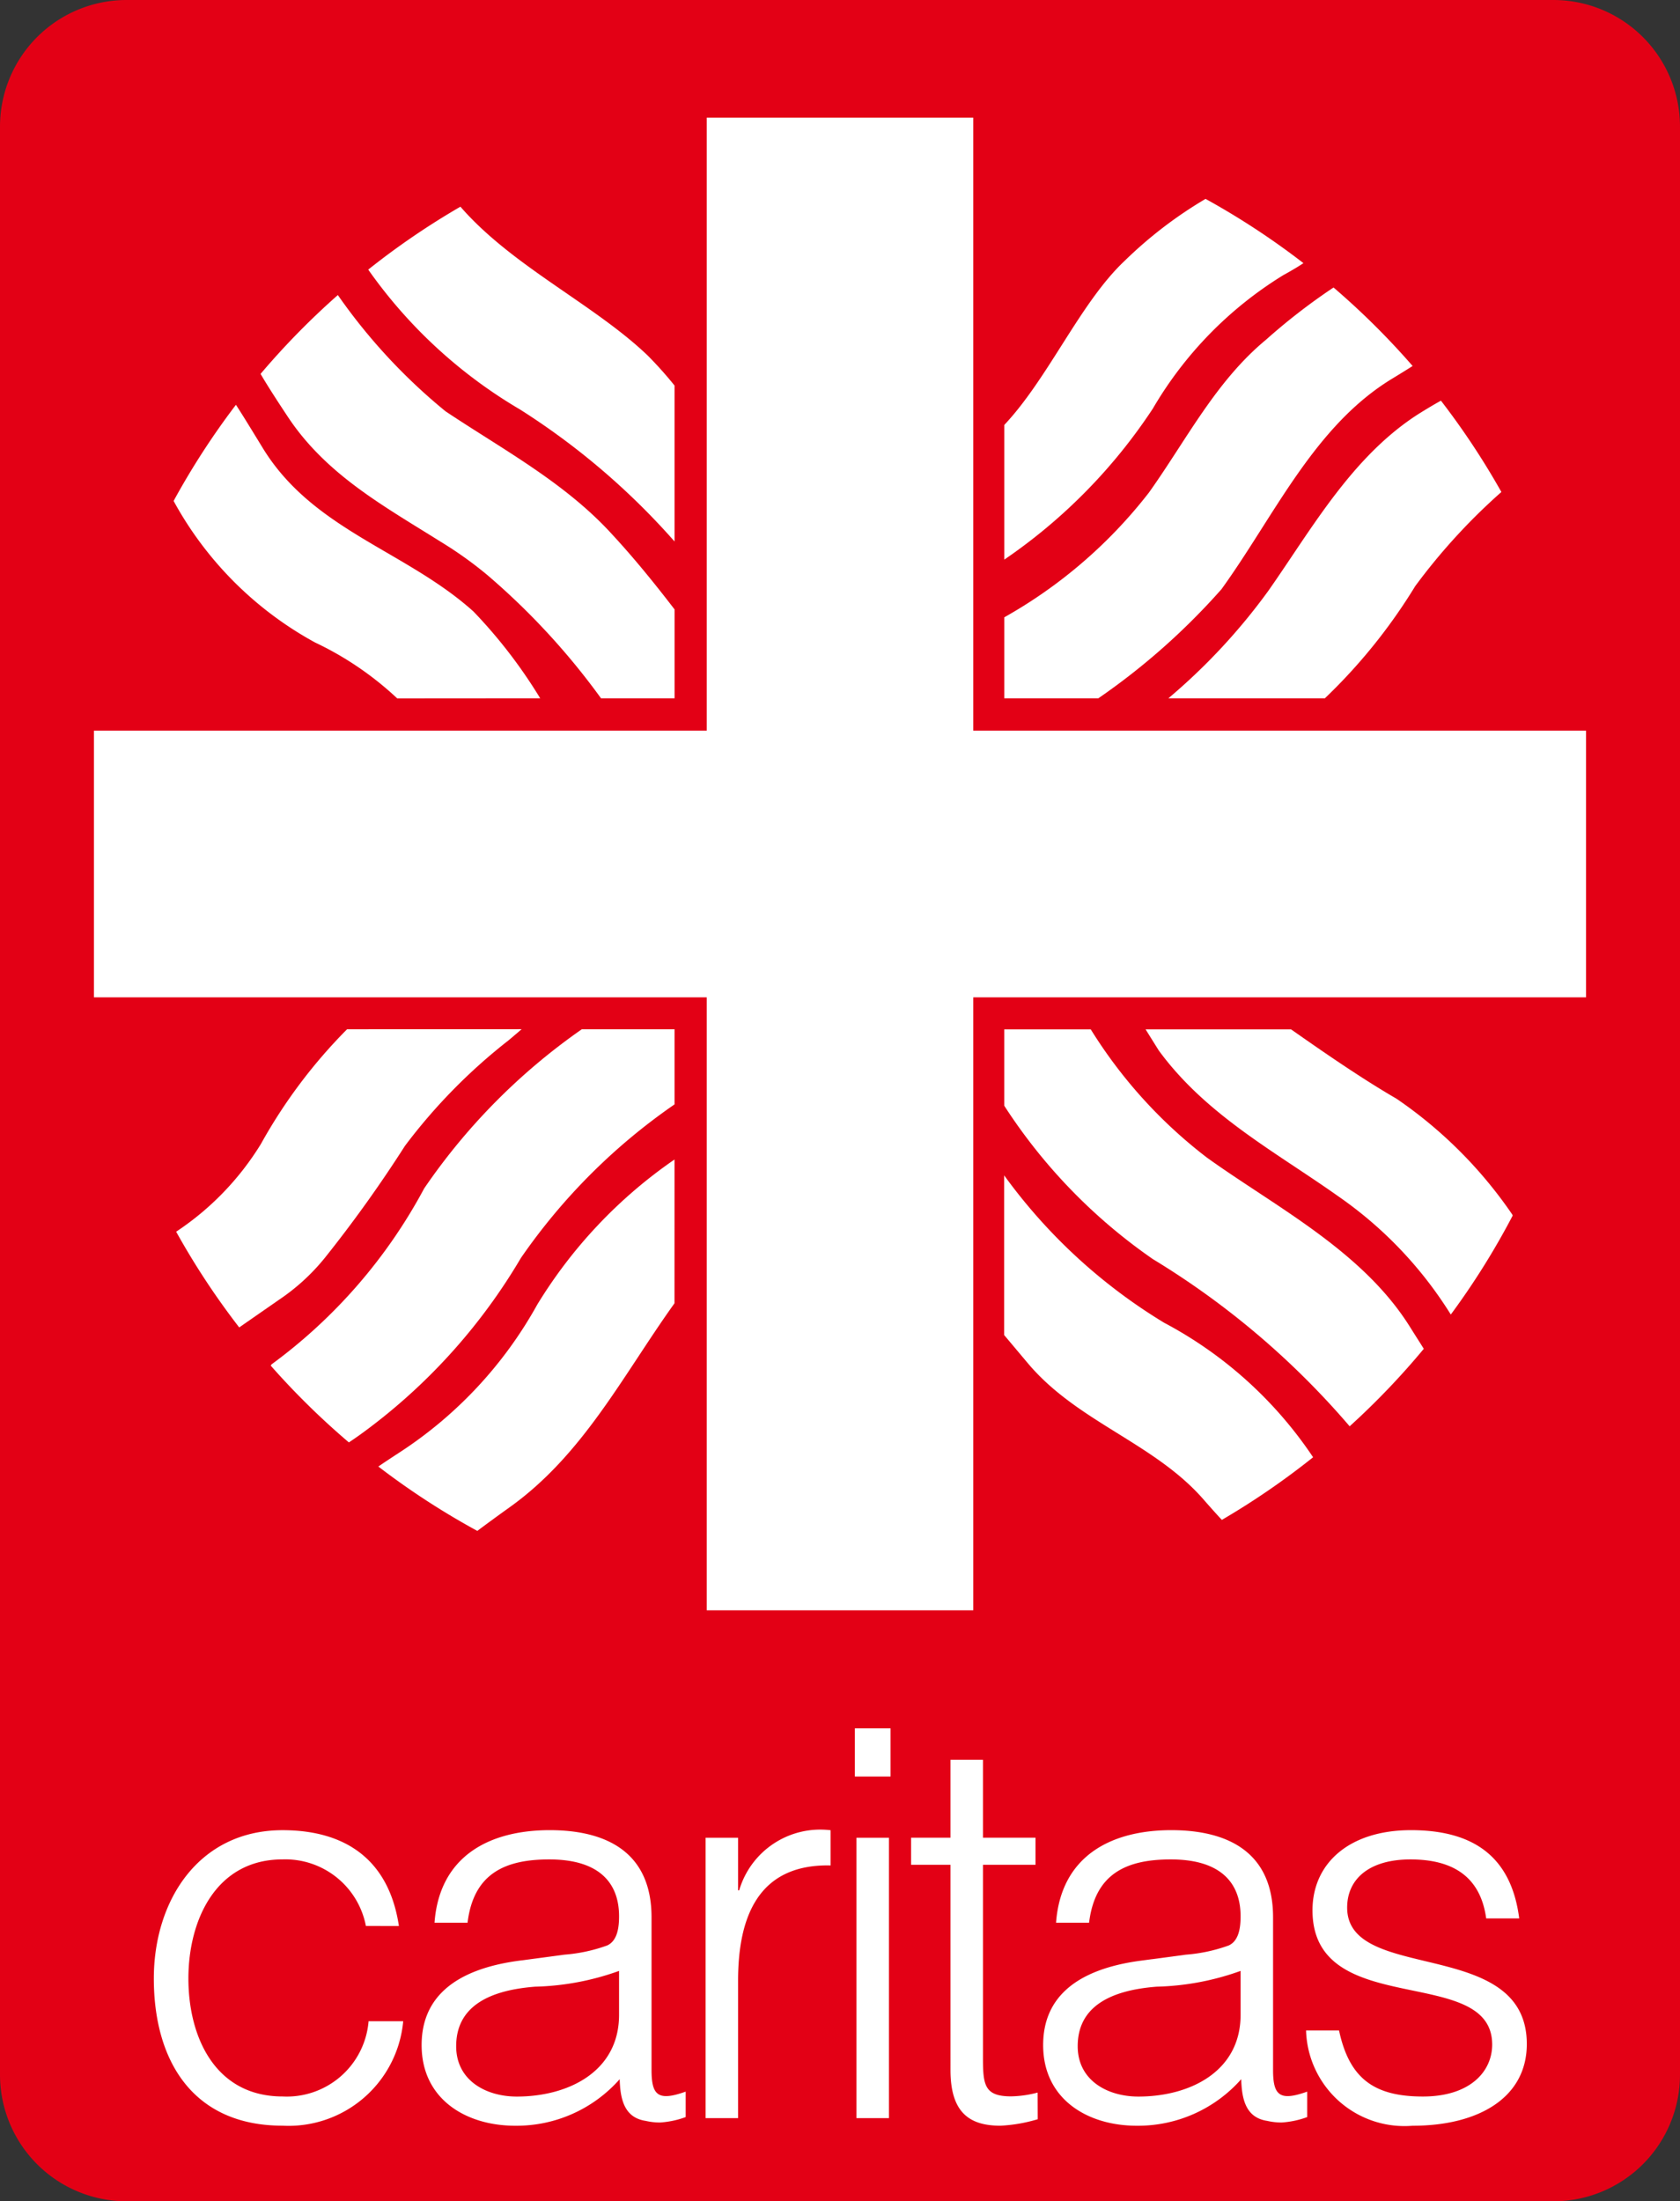 <?xml version="1.0"?>
<svg xmlns="http://www.w3.org/2000/svg" width="63.945" height="83.754" viewBox="0 0 63.945 83.754">
  <rect x="0" y="0" width="63.945" height="83.754" fill="#333333" stroke="none"/>
  <g id="Gruppe_364" data-name="Gruppe 364" transform="translate(-1761 -10041.4)">
    <path id="Pfad_9136" data-name="Pfad 9136" d="M59.132,0H4.813A4.819,4.819,0,0,0,0,4.813V78.941a4.819,4.819,0,0,0,4.813,4.813H59.132a4.819,4.819,0,0,0,4.813-4.813V4.813A4.819,4.819,0,0,0,59.132,0" transform="translate(1761 10041.4)" fill="#e30015"/>
    <path id="Pfad_9137" data-name="Pfad 9137" d="M59.369,26.546H36.045V3.223H25.9V26.546H2.575V36.693H25.9V60.016H36.045V36.693H59.369Z" transform="translate(1762 10042.653)" fill="#fff"/>
    <path id="Pfad_9138" data-name="Pfad 9138" d="M15.8,18.76a26.952,26.952,0,0,1,4.3,4.666h2.8V20.045c-.739-.962-1.53-1.94-2.354-2.83-1.8-1.986-4.156-3.236-6.363-4.707a21.813,21.813,0,0,1-4.1-4.424,29.033,29.033,0,0,0-2.941,3c.187.321.505.83,1.043,1.64,1.455,2.193,3.641,3.384,5.811,4.745a14.7,14.7,0,0,1,1.8,1.287" transform="translate(1763.776 10044.542)" fill="#fff"/>
    <path id="Pfad_9139" data-name="Pfad 9139" d="M18.712,22.258a19.013,19.013,0,0,0-2.538-3.3c-2.575-2.316-6.1-3.09-8.018-6.216-.536-.878-.846-1.379-1.025-1.65a28.959,28.959,0,0,0-2.372,3.658,13.5,13.5,0,0,0,5.384,5.385,12.181,12.181,0,0,1,3.127,2.127Z" transform="translate(1762.849 10045.71)" fill="#fff"/>
    <path id="Pfad_9140" data-name="Pfad 9140" d="M40.059,7.877a23.182,23.182,0,0,0-2.573,1.99c-1.912,1.582-3.019,3.8-4.451,5.81a18.336,18.336,0,0,1-5.507,4.748v3.081h3.58a25.731,25.731,0,0,0,4.687-4.151c2.022-2.8,3.53-6.216,6.51-8.018.3-.183.554-.339.765-.474a28.975,28.975,0,0,0-3.011-2.987" transform="translate(1771.698 10044.462)" fill="#fff"/>
    <path id="Pfad_9141" data-name="Pfad 9141" d="M45.36,35.253a16.8,16.8,0,0,0-4.413-4.413c-1.3-.753-2.723-1.733-4.01-2.636H31.4l.5.8c1.8,2.465,4.451,3.862,6.84,5.555a15.3,15.3,0,0,1,4.277,4.495,28.809,28.809,0,0,0,2.354-3.762Z" transform="translate(1773.204 10052.361)" fill="#fff"/>
    <path id="Pfad_9142" data-name="Pfad 9142" d="M42.966,39.52c-1.812-2.894-5.112-4.56-7.724-6.436a18.271,18.271,0,0,1-4.423-4.88H27.527V31.11a20.855,20.855,0,0,0,5.656,5.835,31.069,31.069,0,0,1,7.49,6.361,28.873,28.873,0,0,0,2.822-2.948c-.142-.229-.318-.5-.529-.839" transform="translate(1771.698 10052.361)" fill="#fff"/>
    <path id="Pfad_9143" data-name="Pfad 9143" d="M19.26,28.2a23.582,23.582,0,0,0-6,6.056,19.98,19.98,0,0,1-5.811,6.695L7.422,41a29.052,29.052,0,0,0,2.972,2.919c.229-.151.5-.342.811-.578a22.2,22.2,0,0,0,5.736-6.438,22.876,22.876,0,0,1,5.849-5.845V28.2Z" transform="translate(1763.885 10052.361)" fill="#fff"/>
    <path id="Pfad_9144" data-name="Pfad 9144" d="M11.333,28.2a19.874,19.874,0,0,0-3.279,4.364,10.747,10.747,0,0,1-3.226,3.338,28.874,28.874,0,0,0,2.4,3.642l1.526-1.06a7.889,7.889,0,0,0,1.729-1.582,49.8,49.8,0,0,0,3.054-4.266,21.379,21.379,0,0,1,3.935-4.009c.092-.075.325-.274.505-.429Z" transform="translate(1762.877 10052.361)" fill="#fff"/>
    <path id="Pfad_9145" data-name="Pfad 9145" d="M21.643,31.769a18.209,18.209,0,0,0-5.223,5.518,15.9,15.9,0,0,1-5.3,5.664c-.318.208-.562.369-.75.5A28.916,28.916,0,0,0,14.137,45.9c.287-.215.679-.505,1.216-.889,2.819-2.008,4.324-5.03,6.289-7.771Z" transform="translate(1765.031 10053.747)" fill="#fff"/>
    <path id="Pfad_9146" data-name="Pfad 9146" d="M33.623,37.818a20.869,20.869,0,0,1-6.1-5.614v6.077c.172.2.453.539.911,1.082,1.87,2.218,4.781,3.016,6.657,5.149.305.349.54.61.718.8a29.1,29.1,0,0,0,3.473-2.383,15.6,15.6,0,0,0-5.663-5.114" transform="translate(1771.698 10053.916)" fill="#fff"/>
    <path id="Pfad_9147" data-name="Pfad 9147" d="M35.192,5.447A16.129,16.129,0,0,0,32.116,7.8c-1.689,1.583-2.9,4.456-4.588,6.25v5.124a20.787,20.787,0,0,0,5.655-5.748,14.6,14.6,0,0,1,4.964-5.075c.333-.183.582-.333.767-.457a28.925,28.925,0,0,0-3.722-2.443" transform="translate(1771.698 10043.518)" fill="#fff"/>
    <path id="Pfad_9148" data-name="Pfad 9148" d="M21.752,12.468a14.471,14.471,0,0,0-1.03-1.151c-2.04-1.948-5.159-3.394-7.12-5.655a28.9,28.9,0,0,0-3.509,2.394,18.54,18.54,0,0,0,5.774,5.32A27.351,27.351,0,0,1,21.752,18.4Z" transform="translate(1764.923 10043.602)" fill="#fff"/>
    <path id="Pfad_9149" data-name="Pfad 9149" d="M12.289,53.789a3.125,3.125,0,0,0-3.172-2.533c-2.534,0-3.584,2.307-3.584,4.531,0,2.245,1.03,4.489,3.584,4.489a3.123,3.123,0,0,0,3.274-2.862h1.318a4.381,4.381,0,0,1-4.592,3.974c-3.4,0-4.9-2.451-4.9-5.6,0-2.966,1.709-5.643,4.9-5.643,2.451,0,4.058,1.173,4.428,3.645Z" transform="translate(1762.638 10060.889)" fill="#fff"/>
    <path id="Pfad_9150" data-name="Pfad 9150" d="M16.993,54.881a6.145,6.145,0,0,0,1.627-.35c.411-.186.453-.742.453-1.112,0-1.257-.742-2.162-2.656-2.162-1.711,0-2.884.555-3.111,2.409H12.049c.185-2.513,2.059-3.522,4.387-3.522,2.163,0,3.873.844,3.873,3.316v5.807c0,.969.247,1.2,1.3.825v.968a3.442,3.442,0,0,1-.968.206,2.39,2.39,0,0,1-.555-.061c-.825-.124-.968-.844-.989-1.586a5.238,5.238,0,0,1-3.976,1.771c-1.875,0-3.563-1.01-3.563-3.069,0-1.791,1.236-2.883,3.728-3.213Zm2.08.618a10.142,10.142,0,0,1-3.192.6c-1.875.144-3.008.825-3.008,2.266,0,1.3,1.133,1.915,2.308,1.915,1.957,0,3.892-.947,3.892-3.109Z" transform="translate(1765.49 10060.889)" fill="#fff"/>
    <path id="Pfad_9151" data-name="Pfad 9151" d="M20.577,61.1H19.341V50.433h1.236v2h.042a3.216,3.216,0,0,1,3.48-2.286v1.339c-2.78-.061-3.522,2-3.522,4.387Z" transform="translate(1768.516 10060.889)" fill="#fff"/>
    <path id="Pfad_9152" data-name="Pfad 9152" d="M23.493,51.517h1.236V62.186H23.493Zm-.061-4.162h1.359v1.833H23.432Z" transform="translate(1770.106 10059.804)" fill="#fff"/>
    <path id="Pfad_9153" data-name="Pfad 9153" d="M29.793,61.892a5.926,5.926,0,0,1-1.421.247c-1.216,0-1.9-.536-1.9-2.122V52.211h-1.5v-1.03h1.5V48.215h1.236v2.966h2v1.03h-2v7.311c0,1.051.04,1.5,1.071,1.5a4.209,4.209,0,0,0,1.01-.144Z" transform="translate(1770.706 10060.139)" fill="#fff"/>
    <path id="Pfad_9154" data-name="Pfad 9154" d="M34.029,54.881a6.145,6.145,0,0,0,1.627-.35c.411-.186.453-.742.453-1.112,0-1.257-.742-2.162-2.656-2.162-1.711,0-2.884.555-3.111,2.409H29.085c.186-2.513,2.059-3.522,4.387-3.522,2.163,0,3.873.844,3.873,3.316v5.807c0,.969.247,1.2,1.3.825v.968a3.431,3.431,0,0,1-.968.206,2.39,2.39,0,0,1-.555-.061c-.825-.124-.968-.844-.989-1.586a5.24,5.24,0,0,1-3.976,1.771c-1.875,0-3.563-1.01-3.563-3.069,0-1.791,1.236-2.883,3.728-3.213Zm2.08.618a10.142,10.142,0,0,1-3.192.6c-1.875.144-3.008.825-3.008,2.266,0,1.3,1.133,1.915,2.308,1.915,1.957,0,3.892-.947,3.892-3.109Z" transform="translate(1772.111 10060.889)" fill="#fff"/>
    <path id="Pfad_9155" data-name="Pfad 9155" d="M37.055,57.765c.392,1.833,1.339,2.513,3.192,2.513,1.793,0,2.637-.948,2.637-1.977,0-3.09-6.839-.907-6.839-5.109,0-1.771,1.38-3.048,3.749-3.048,2.307,0,3.81.947,4.119,3.358H42.656c-.226-1.648-1.339-2.245-2.883-2.245-1.565,0-2.409.742-2.409,1.833,0,2.9,6.838,1.091,6.838,5.191,0,2.039-1.833,3.109-4.346,3.109A3.747,3.747,0,0,1,35.8,57.765Z" transform="translate(1774.912 10060.889)" fill="#fff"/>
    <path id="Pfad_9156" data-name="Pfad 9156" d="M42.4,10.978c-.224.122-.486.278-.8.472-2.575,1.619-4.119,4.414-5.774,6.768a23.033,23.033,0,0,1-3.8,4.083h5.956a21.122,21.122,0,0,0,3.438-4.266A23.019,23.019,0,0,1,44.7,14.452a28.9,28.9,0,0,0-2.3-3.474" transform="translate(1773.446 10045.667)" fill="#fff"/>
  </g>
</svg>
